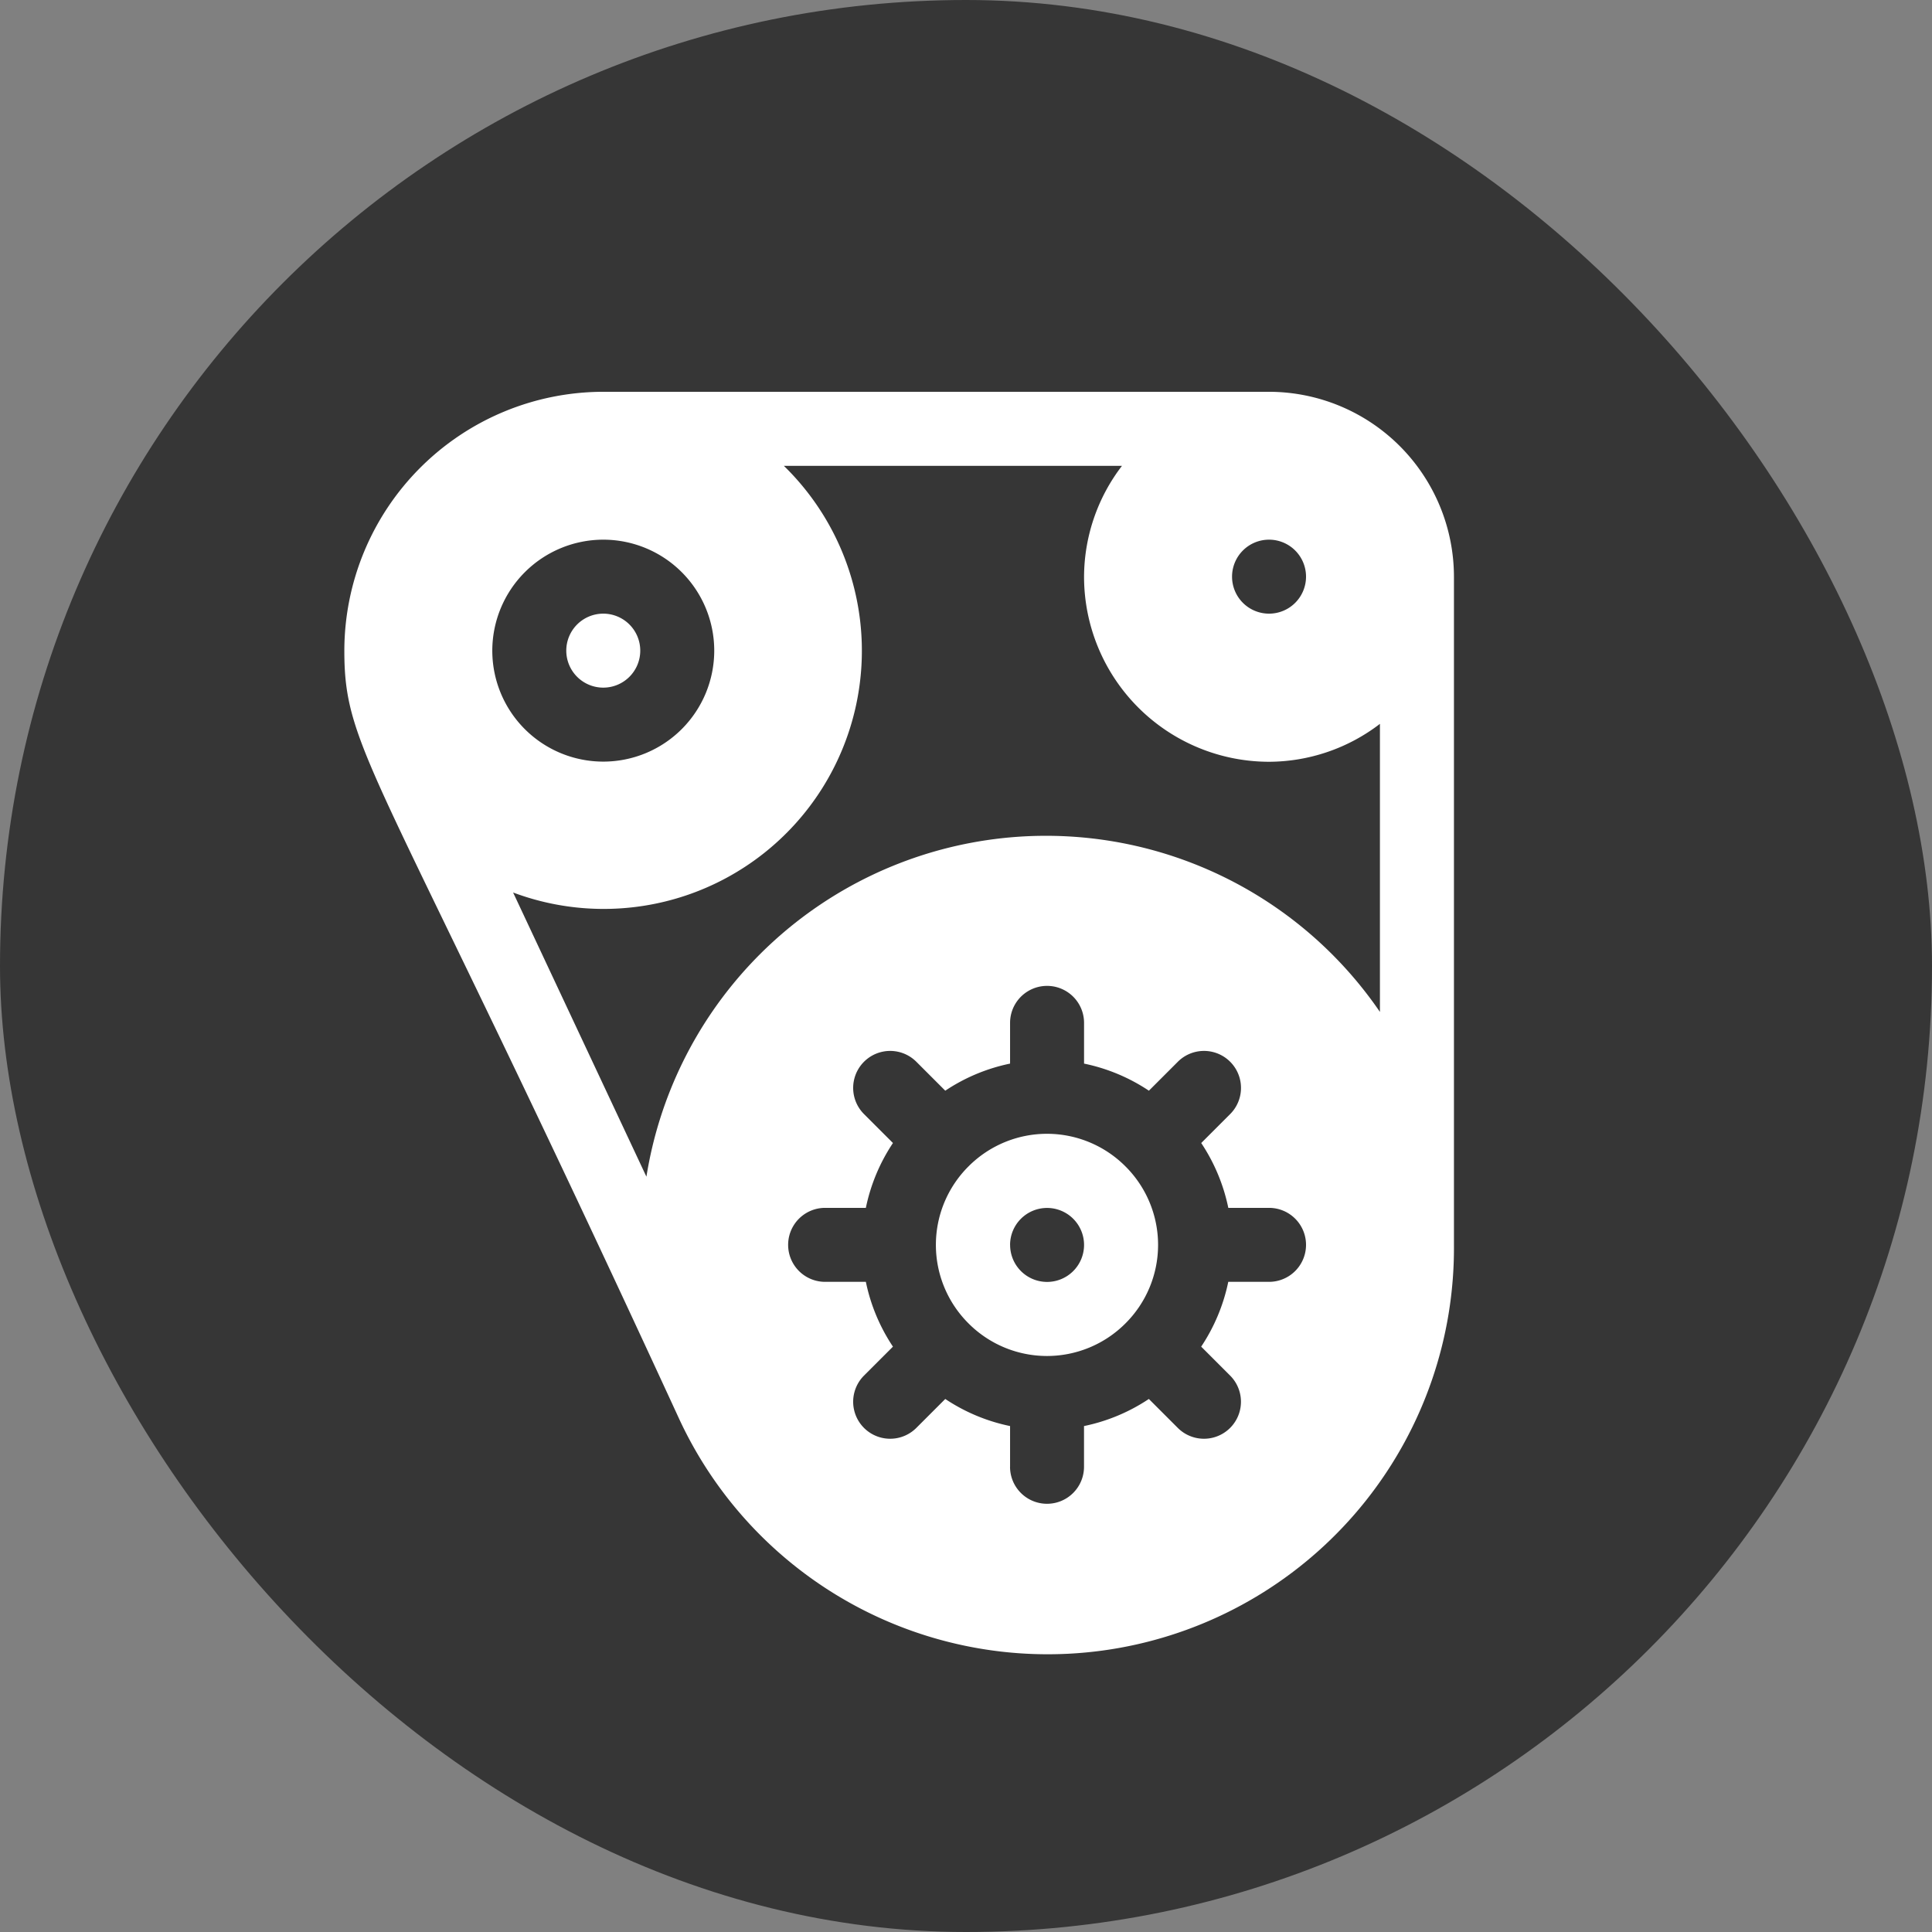 <svg xmlns="http://www.w3.org/2000/svg" id="picto_courroie" width="48" height="48" viewBox="0 0 48 48">
    <rect x="0" y="0" width="48" height="48" fill="#808080" stroke="none"/>
    <defs>
        <style>
            .cls-2{fill:#fff}
        </style>
    </defs>
    <rect id="Rectangle_2435" width="48" height="48" fill="#363636" rx="24"/>
    <path id="Tracé_990" d="M785.174 156.936a.919.919 0 1 0-.919-.919.919.919 0 0 0 .919.919z" class="cls-2" transform="translate(-770.186 -139.852)"/>
    <path id="Tracé_991" d="M802.887 167.359v-16.6a4.6 4.6 0 0 0-4.594-4.595h-16.541a6.44 6.44 0 0 0-6.433 6.433c0 2.544.842 2.85 8.318 19.084a10.093 10.093 0 0 0 19.25-4.32zm-4.594-17.521a.919.919 0 1 1-.919.919.919.919 0 0 1 .918-.919zm-16.541 0a2.757 2.757 0 1 1-2.757 2.757 2.76 2.76 0 0 1 2.757-2.757zm1.072 15.826l-3.312-7.06a6.414 6.414 0 0 0 6.727-10.6h8.4a4.551 4.551 0 0 0-.942 2.757 4.6 4.6 0 0 0 4.595 4.595 4.549 4.549 0 0 0 2.756-.942v7.157a10.053 10.053 0 0 0-18.225 4.1zm9.035 7.208v-1.012a4.55 4.55 0 0 1-1.61-.673l-.719.719a.919.919 0 0 1-1.3-1.3l.719-.719a4.556 4.556 0 0 1-.673-1.61h-1.012a.919.919 0 0 1 0-1.838h1.012a4.557 4.557 0 0 1 .673-1.611l-.719-.719a.919.919 0 0 1 1.3-1.3l.719.719a4.549 4.549 0 0 1 1.61-.673v-1.012a.919.919 0 0 1 1.838 0v1.012a4.555 4.555 0 0 1 1.611.673l.719-.719a.919.919 0 0 1 1.3 1.3l-.719.719a4.567 4.567 0 0 1 .673 1.611h1.012a.919.919 0 0 1 0 1.838h-1.013a4.566 4.566 0 0 1-.673 1.61l.719.719a.919.919 0 0 1-1.3 1.3l-.719-.719a4.555 4.555 0 0 1-1.611.673v1.012a.919.919 0 0 1-1.838 0z" class="cls-2" transform="translate(-766.764 -136.43)"/>
    <path id="Tracé_992" d="M803.851 180.752a2.752 2.752 0 0 0 0-3.9 2.752 2.752 0 0 0-3.9 0 2.752 2.752 0 0 0 0 3.9 2.752 2.752 0 0 0 3.9 0zm-2.867-1.949a.919.919 0 1 1 .919.919.919.919 0 0 1-.918-.922z" class="cls-2" transform="translate(-775.889 -147.873)"/>
</svg>
